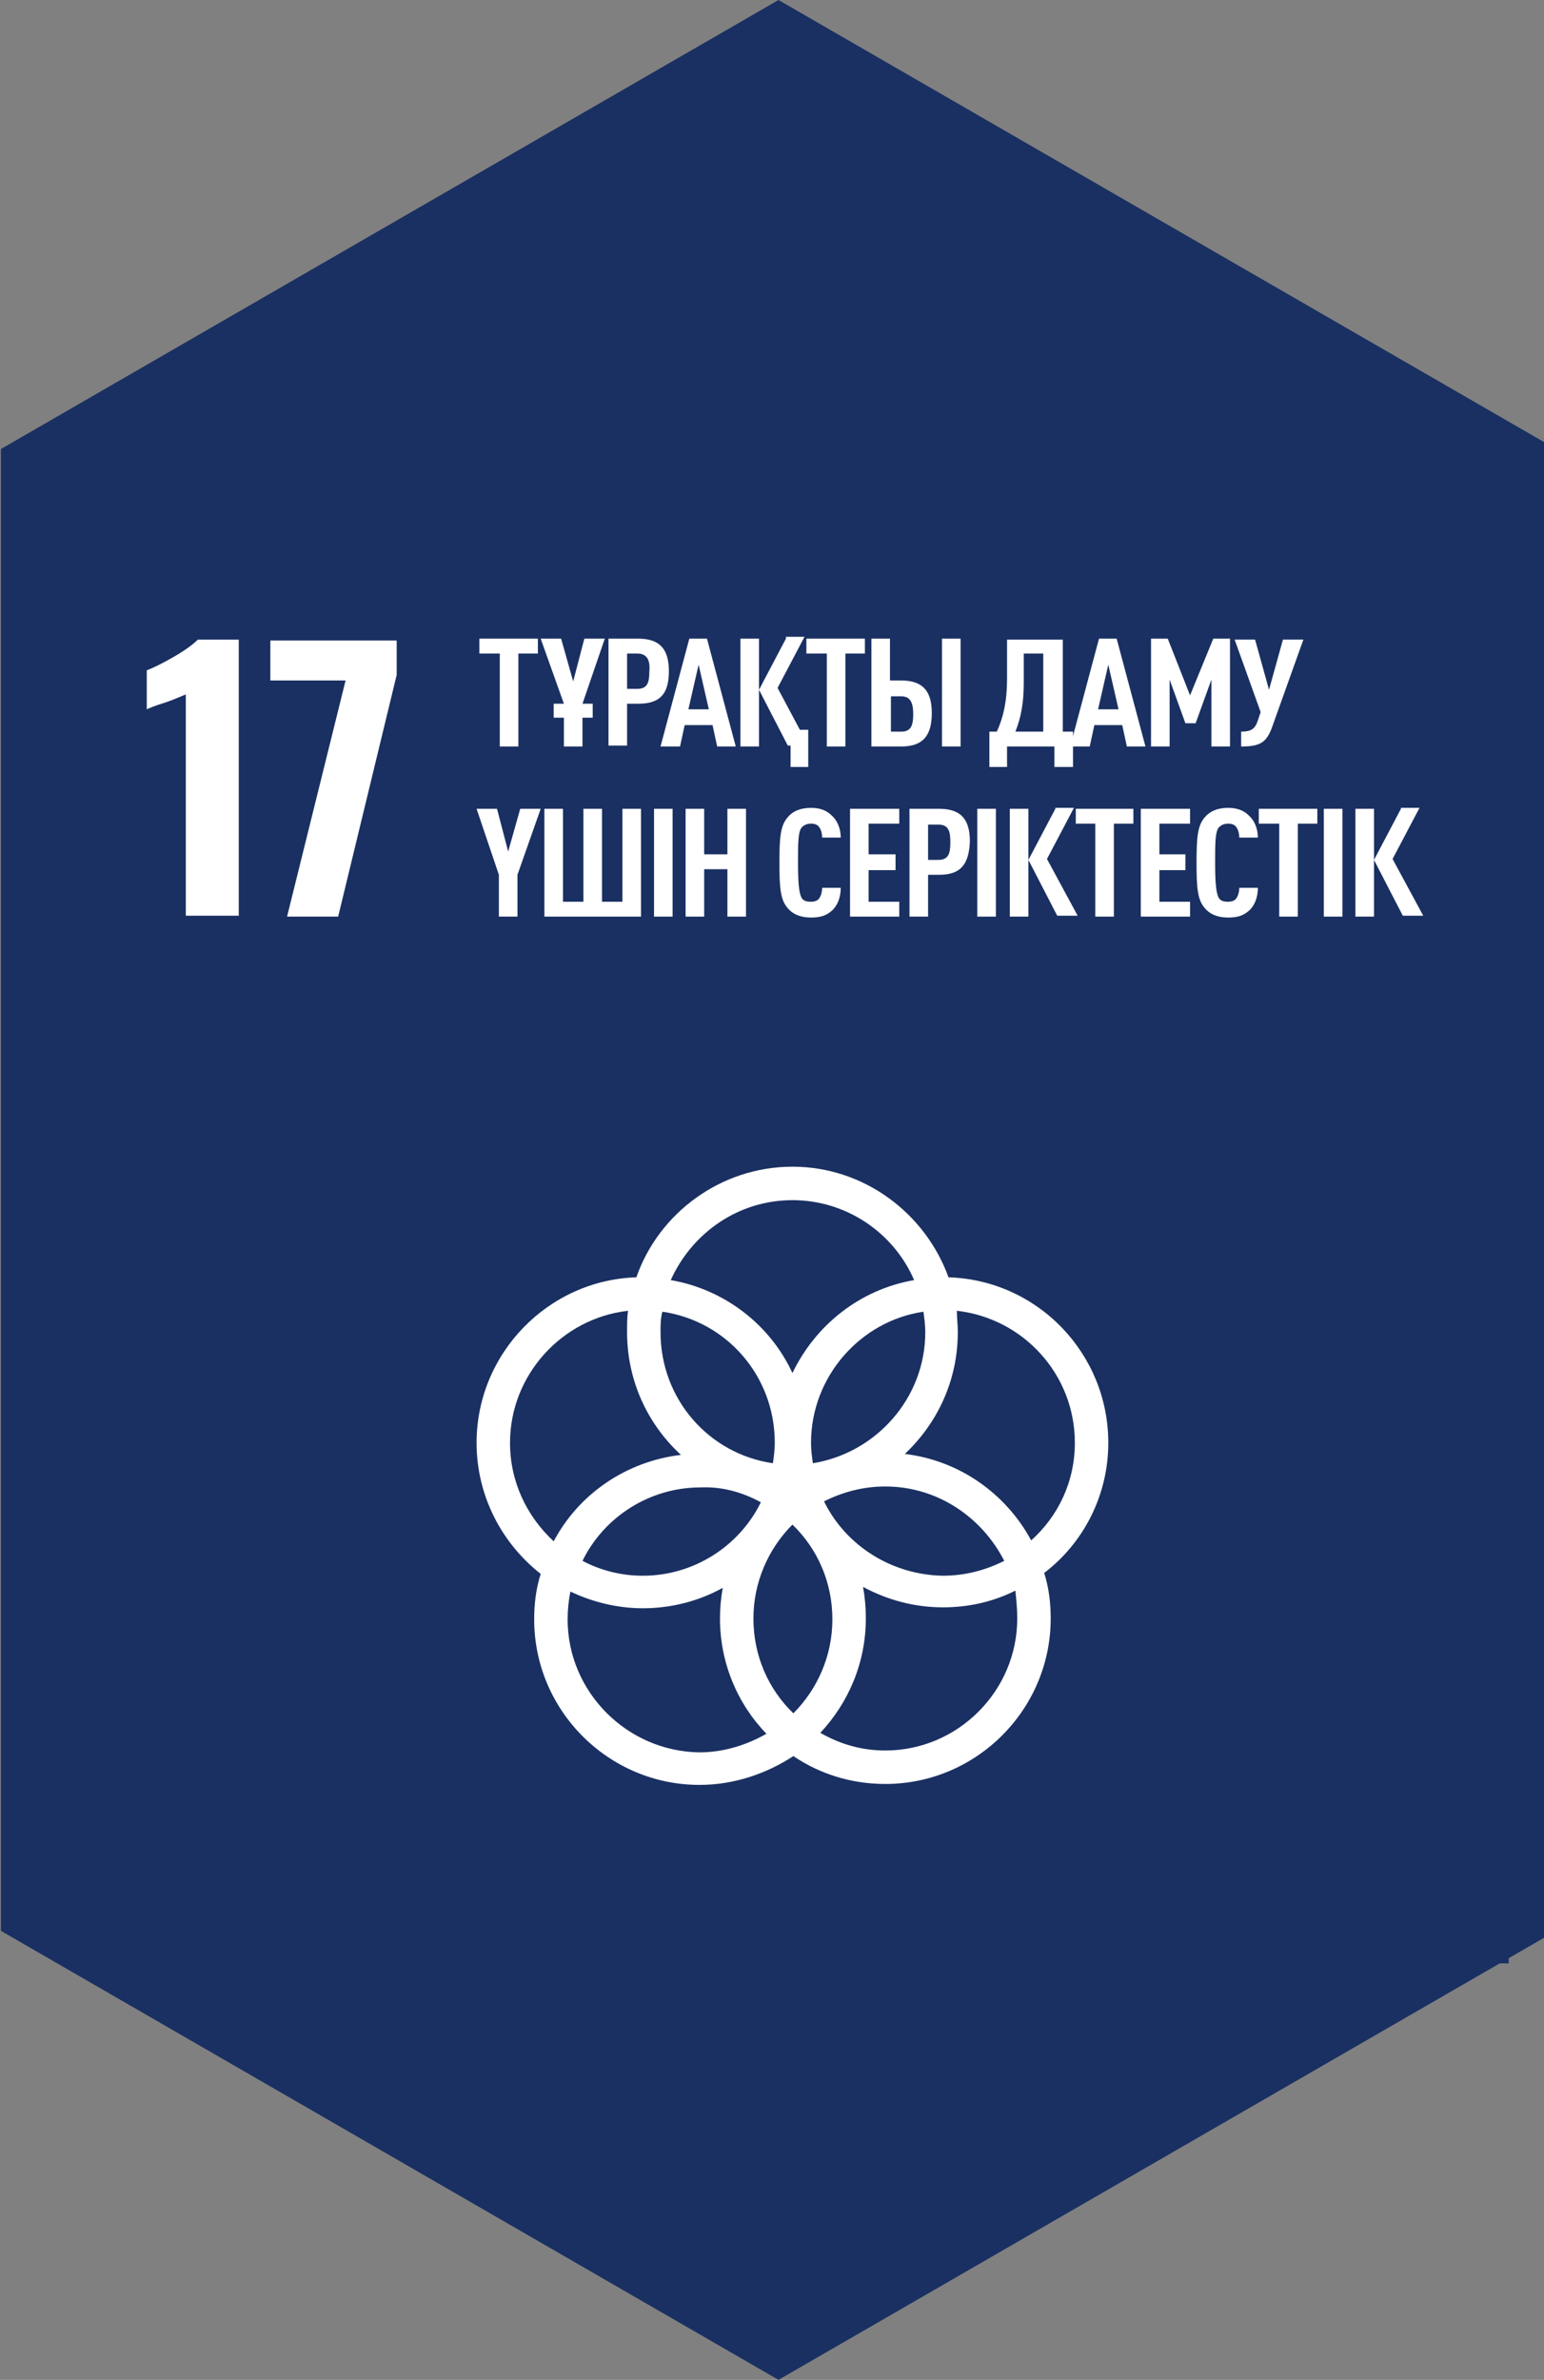 <?xml version="1.0" encoding="utf-8"?>
<!-- Generator: Adobe Illustrator 24.0.2, SVG Export Plug-In . SVG Version: 6.00 Build 0)  -->
<svg version="1.1" id="Слой_1" xmlns="http://www.w3.org/2000/svg" xmlns:xlink="http://www.w3.org/1999/xlink" x="0px" y="0px"
	 viewBox="0 0 166.2 256" style="enable-background:new 0 0 166.2 256;" xml:space="preserve">
<rect x="0" y="0" width="166.2" height="256" fill="#808080" stroke="none"/>
<style type="text/css">
	.st0{fill:#1A3062;}
	.st1{fill:#FFFFFF;}
	.st2{clip-path:url(#SVGID_2_);fill:#FFFFFF;}
	.st3{clip-path:url(#SVGID_4_);fill:#FFFFFF;}
	.st4{clip-path:url(#SVGID_6_);fill:#FFFFFF;}
	.st5{clip-path:url(#SVGID_8_);fill:#FFFFFF;}
	.st6{clip-path:url(#SVGID_10_);fill:#FFFFFF;}
	.st7{clip-path:url(#SVGID_12_);fill:#FFFFFF;}
	.st8{clip-path:url(#SVGID_14_);fill:#FFFFFF;}
	.st9{clip-path:url(#SVGID_16_);fill:#FFFFFF;}
</style>
<polygon class="st0" points="83.8,0 0.1,48.3 0.1,207.7 83.8,256 167.5,207.7 167.5,48.3 "/>
<rect x="6.5" y="55.3" class="st0" width="155.9" height="155.9"/>
<polygon class="st1" points="51.6,68.7 51.6,70.3 53.8,70.3 53.8,80.3 55.8,80.3 55.8,70.3 57.9,70.3 57.9,68.7 "/>
<polygon class="st1" points="62.9,68.7 61.7,73.3 60.4,68.7 58.2,68.7 60.7,75.7 59.6,75.7 59.6,77.2 60.7,77.2 60.7,80.3 
	62.7,80.3 62.7,77.2 63.8,77.2 63.8,75.7 62.7,75.7 65.1,68.7 "/>
<g>
	<defs>
		<rect id="SVGID_1_" x="0.1" y="0" width="167.4" height="256"/>
	</defs>
	<clipPath id="SVGID_2_">
		<use xlink:href="#SVGID_1_"  style="overflow:visible;"/>
	</clipPath>
	<path class="st2" d="M68.6,70.3h-1.1v3.8h1.1c1.1,0,1.3-0.7,1.3-1.9C70,71.1,69.7,70.3,68.6,70.3 M68.7,75.7h-1.2v4.5h-2V68.7h3.2
		c2.3,0,3.3,1.1,3.3,3.5C72,74.7,71,75.7,68.7,75.7"/>
</g>
<path class="st1" d="M75.2,71.5l-1.1,4.8h2.2L75.2,71.5z M77.2,80.3L76.7,78h-3l-0.5,2.3h-2.1l3.1-11.6h1.9l3.1,11.6H77.2z"/>
<path class="st1" d="M79.7,80.3h2V68.7h-2V80.3z M84.6,68.7l-2.9,5.5l3.1,6h0.3v2.3h1.9v-4h-0.9l-2.4-4.5l2.9-5.5H84.6z"/>
<polygon class="st1" points="86.8,68.7 86.8,70.3 89,70.3 89,80.3 91,80.3 91,70.3 93.1,70.3 93.1,68.7 "/>
<g>
	<defs>
		<rect id="SVGID_3_" x="0.1" y="0" width="167.4" height="256"/>
	</defs>
	<clipPath id="SVGID_4_">
		<use xlink:href="#SVGID_3_"  style="overflow:visible;"/>
	</clipPath>
	<path class="st3" d="M101.4,68.7h2v11.6h-2V68.7z M97,74.9h-1.1v3.8H97c1.1,0,1.3-0.7,1.3-1.9C98.3,75.6,98,74.9,97,74.9 M97,80.3
		h-3.2V68.7h2v4.5H97c2.3,0,3.3,1.1,3.3,3.5C100.3,79.2,99.3,80.3,97,80.3"/>
	<path class="st3" d="M112.3,70.3h-2.1v3.2c0,2.1-0.3,3.7-0.9,5.2h3V70.3z M113.5,82.5v-2.2h-5.1v2.2h-1.9v-3.8h0.8
		c0.7-1.5,1.1-3.3,1.1-5.6v-4.3h6v9.9h1.1v3.8H113.5z"/>
</g>
<path class="st1" d="M119.3,71.5l-1.1,4.8h2.2L119.3,71.5z M121.3,80.3l-0.5-2.3h-3l-0.5,2.3h-2.1l3.1-11.6h1.9l3.1,11.6H121.3z"/>
<polygon class="st1" points="130.4,80.3 130.4,73.1 128.7,77.8 127.6,77.8 125.9,73.1 125.9,80.3 123.9,80.3 123.9,68.7 125.7,68.7 
	128.1,74.8 130.6,68.7 132.4,68.7 132.4,80.3 "/>
<g>
	<defs>
		<rect id="SVGID_5_" x="0.1" y="0" width="167.4" height="256"/>
	</defs>
	<clipPath id="SVGID_6_">
		<use xlink:href="#SVGID_5_"  style="overflow:visible;"/>
	</clipPath>
	<path class="st4" d="M136.9,78.3c-0.6,1.6-1.3,2-3.3,2v-1.6c1.1,0,1.5-0.3,1.8-1.2l0.3-0.9l-2.8-7.8h2.2l1.5,5.4l1.5-5.4h2.2
		L136.9,78.3z"/>
</g>
<polygon class="st1" points="56,87 54.7,91.6 53.5,87 51.3,87 53.7,94.1 53.7,98.6 55.7,98.6 55.7,94.1 58.2,87 "/>
<polygon class="st1" points="58.6,98.6 58.6,87 60.6,87 60.6,97 62.8,97 62.8,87 64.8,87 64.8,97 67,97 67,87 69,87 69,98.6 "/>
<rect x="70.4" y="87" class="st1" width="2" height="11.6"/>
<polygon class="st1" points="78.3,87 78.3,91.9 75.8,91.9 75.8,87 73.8,87 73.8,98.6 75.8,98.6 75.8,93.5 78.3,93.5 78.3,98.6 
	80.3,98.6 80.3,87 "/>
<g>
	<defs>
		<rect id="SVGID_7_" x="0.1" y="0" width="167.4" height="256"/>
	</defs>
	<clipPath id="SVGID_8_">
		<use xlink:href="#SVGID_7_"  style="overflow:visible;"/>
	</clipPath>
	<path class="st5" d="M89.5,98c-0.6,0.5-1.2,0.7-2.2,0.7c-1.2,0-2-0.4-2.5-1c-0.8-0.9-0.9-2.2-0.9-4.9c0-2.7,0.1-4,0.9-4.9
		c0.5-0.6,1.3-1,2.5-1c1,0,1.7,0.3,2.2,0.8c0.6,0.5,1,1.4,1,2.4h-2c0-0.4-0.1-0.8-0.3-1.1c-0.2-0.3-0.5-0.4-0.9-0.4
		c-0.5,0-0.8,0.2-1,0.4c-0.4,0.5-0.4,1.7-0.4,3.8c0,2.1,0.1,3.3,0.4,3.8c0.2,0.3,0.5,0.4,1,0.4c0.5,0,0.8-0.2,0.9-0.4
		c0.2-0.3,0.3-0.7,0.3-1.1h2C90.5,96.6,90.1,97.5,89.5,98"/>
</g>
<polygon class="st1" points="91.5,87 91.5,98.6 96.8,98.6 96.8,97 93.5,97 93.5,93.6 96.4,93.6 96.4,91.9 93.5,91.9 93.5,88.6 
	96.8,88.6 96.8,87 "/>
<g>
	<defs>
		<rect id="SVGID_9_" x="0.1" y="0" width="167.4" height="256"/>
	</defs>
	<clipPath id="SVGID_10_">
		<use xlink:href="#SVGID_9_"  style="overflow:visible;"/>
	</clipPath>
	<path class="st6" d="M101,88.7h-1.1v3.8h1.1c1.1,0,1.3-0.7,1.3-1.9C102.3,89.4,102.1,88.7,101,88.7 M101.1,94.1h-1.2v4.5h-2V87h3.2
		c2.3,0,3.3,1.1,3.3,3.5C104.3,93,103.4,94.1,101.1,94.1"/>
</g>
<rect x="105.2" y="87" class="st1" width="2" height="11.6"/>
<path class="st1" d="M108.7,98.6h2V87h-2V98.6z M113.6,87l-2.9,5.5l3.1,6h2.2l-3.3-6.1l2.9-5.5H113.6z"/>
<polygon class="st1" points="115.8,87 115.8,88.6 117.9,88.6 117.9,98.6 119.9,98.6 119.9,88.6 122,88.6 122,87 "/>
<polygon class="st1" points="122.8,87 122.8,98.6 128.1,98.6 128.1,97 124.8,97 124.8,93.6 127.6,93.6 127.6,91.9 124.8,91.9 
	124.8,88.6 128.1,88.6 128.1,87 "/>
<g>
	<defs>
		<rect id="SVGID_11_" x="0.1" y="0" width="167.4" height="256"/>
	</defs>
	<clipPath id="SVGID_12_">
		<use xlink:href="#SVGID_11_"  style="overflow:visible;"/>
	</clipPath>
	<path class="st7" d="M134.4,98c-0.6,0.5-1.2,0.7-2.2,0.7c-1.2,0-2-0.4-2.5-1c-0.8-0.9-0.9-2.2-0.9-4.9c0-2.7,0.1-4,0.9-4.9
		c0.5-0.6,1.3-1,2.5-1c1,0,1.7,0.3,2.2,0.8c0.6,0.5,1,1.4,1,2.4h-2c0-0.4-0.1-0.8-0.3-1.1c-0.2-0.3-0.5-0.4-0.9-0.4
		c-0.5,0-0.8,0.2-1,0.4c-0.4,0.5-0.4,1.7-0.4,3.8c0,2.1,0.1,3.3,0.4,3.8c0.2,0.3,0.5,0.4,1,0.4c0.5,0,0.8-0.2,0.9-0.4
		c0.2-0.3,0.3-0.7,0.3-1.1h2C135.4,96.6,135,97.5,134.4,98"/>
</g>
<polygon class="st1" points="135.5,87 135.5,88.6 137.7,88.6 137.7,98.6 139.7,98.6 139.7,88.6 141.8,88.6 141.8,87 "/>
<rect x="142.5" y="87" class="st1" width="2" height="11.6"/>
<path class="st1" d="M145.9,98.6h2V87h-2V98.6z M150.8,87l-2.9,5.5l3.1,6h2.2l-3.3-6.1l2.9-5.5H150.8z"/>
<g>
	<defs>
		<rect id="SVGID_13_" x="0.1" y="0" width="167.4" height="256"/>
	</defs>
	<clipPath id="SVGID_14_">
		<use xlink:href="#SVGID_13_"  style="overflow:visible;"/>
	</clipPath>
	<path class="st8" d="M20,74.7c-0.3,0.1-1.1,0.5-2.3,0.9c-1,0.3-1.7,0.6-1.9,0.7v-4.2c0.8-0.3,1.8-0.8,3-1.5c1.2-0.7,2-1.3,2.5-1.8
		h4.4v29.7H20V74.7z"/>
</g>
<polygon class="st1" points="37.2,73.2 29.1,73.2 29.1,68.9 42.7,68.9 42.7,72.6 36.4,98.6 30.9,98.6 "/>
<g>
	<defs>
		<rect id="SVGID_15_" x="0.1" y="0" width="167.4" height="256"/>
	</defs>
	<clipPath id="SVGID_16_">
		<use xlink:href="#SVGID_15_"  style="overflow:visible;"/>
	</clipPath>
	<path class="st9" d="M97.4,156.4c3.5-3.3,5.7-7.9,5.7-13.1c0-0.8-0.1-1.5-0.1-2.3c7.1,0.8,12.7,6.8,12.7,14.2
		c0,4.2-1.8,7.9-4.7,10.5C108.3,160.7,103.3,157.1,97.4,156.4 M109.5,174.1c0,7.8-6.4,14.2-14.2,14.2c-2.6,0-4.9-0.7-7-1.9
		c3-3.2,4.9-7.5,4.9-12.3c0-1.2-0.1-2.3-0.3-3.4c2.6,1.4,5.5,2.2,8.6,2.2c2.8,0,5.4-0.6,7.8-1.8
		C109.4,172.1,109.5,173.1,109.5,174.1 M61.1,174.2c0-1,0.1-2,0.3-3c2.3,1.1,5,1.8,7.8,1.8c3.1,0,6.1-0.8,8.6-2.2
		c-0.2,1.1-0.3,2.2-0.3,3.3c0,4.8,1.9,9.2,5,12.4c-2.1,1.2-4.6,2-7.2,2C67.5,188.4,61.1,182,61.1,174.2 M54.9,155.2
		c0-7.3,5.6-13.4,12.7-14.2c-0.1,0.7-0.1,1.5-0.1,2.3c0,5.2,2.2,9.9,5.8,13.2c-5.9,0.7-11,4.2-13.7,9.3
		C56.7,163.1,54.9,159.4,54.9,155.2 M85.3,129.1c5.8,0,10.9,3.5,13.1,8.6c-5.8,1-10.6,4.8-13.1,10c-2.4-5.2-7.3-9-13.1-10
		C74.5,132.6,79.5,129.1,85.3,129.1 M88.7,161.5c2-1,4.2-1.6,6.6-1.6c5.6,0,10.4,3.3,12.8,8c-2,1-4.2,1.6-6.6,1.6
		C95.9,169.4,91,166.2,88.7,161.5 M81.9,161.6c-2.3,4.7-7.2,7.9-12.7,7.9c-2.4,0-4.6-0.6-6.5-1.6c2.3-4.7,7.2-7.9,12.7-7.9
		C77.7,159.9,79.9,160.5,81.9,161.6 M71.3,141.1c6.9,1,12.1,6.9,12.1,14.1c0,0.7-0.1,1.5-0.2,2.2c-6.9-1-12.1-6.9-12.1-14.1
		C71.1,142.6,71.1,141.8,71.3,141.1 M85.4,184.3c-2.7-2.6-4.3-6.2-4.3-10.2c0-3.9,1.6-7.5,4.2-10.1c2.7,2.6,4.3,6.2,4.3,10.2
		C89.6,178.1,88,181.7,85.4,184.3 M99.6,143.3c0,7.1-5.3,13-12.1,14.1c-0.1-0.7-0.2-1.4-0.2-2.2c0-7.1,5.3-13.1,12.1-14.1
		C99.5,141.8,99.6,142.6,99.6,143.3 M119.3,155.2c0-9.6-7.6-17.5-17.2-17.8c-2.5-6.9-9.1-11.9-16.8-11.9s-14.4,5-16.8,11.9
		c-9.5,0.3-17.2,8.2-17.2,17.8c0,5.7,2.7,10.8,6.9,14.1c-0.5,1.6-0.7,3.2-0.7,4.9c0,9.8,8,17.8,17.8,17.8c3.7,0,7.2-1.2,10.1-3.1
		c2.8,1.9,6.2,3,9.9,3c9.8,0,17.8-8,17.8-17.8c0-1.7-0.2-3.3-0.7-4.9C116.6,166,119.3,160.9,119.3,155.2"/>
</g>
</svg>
